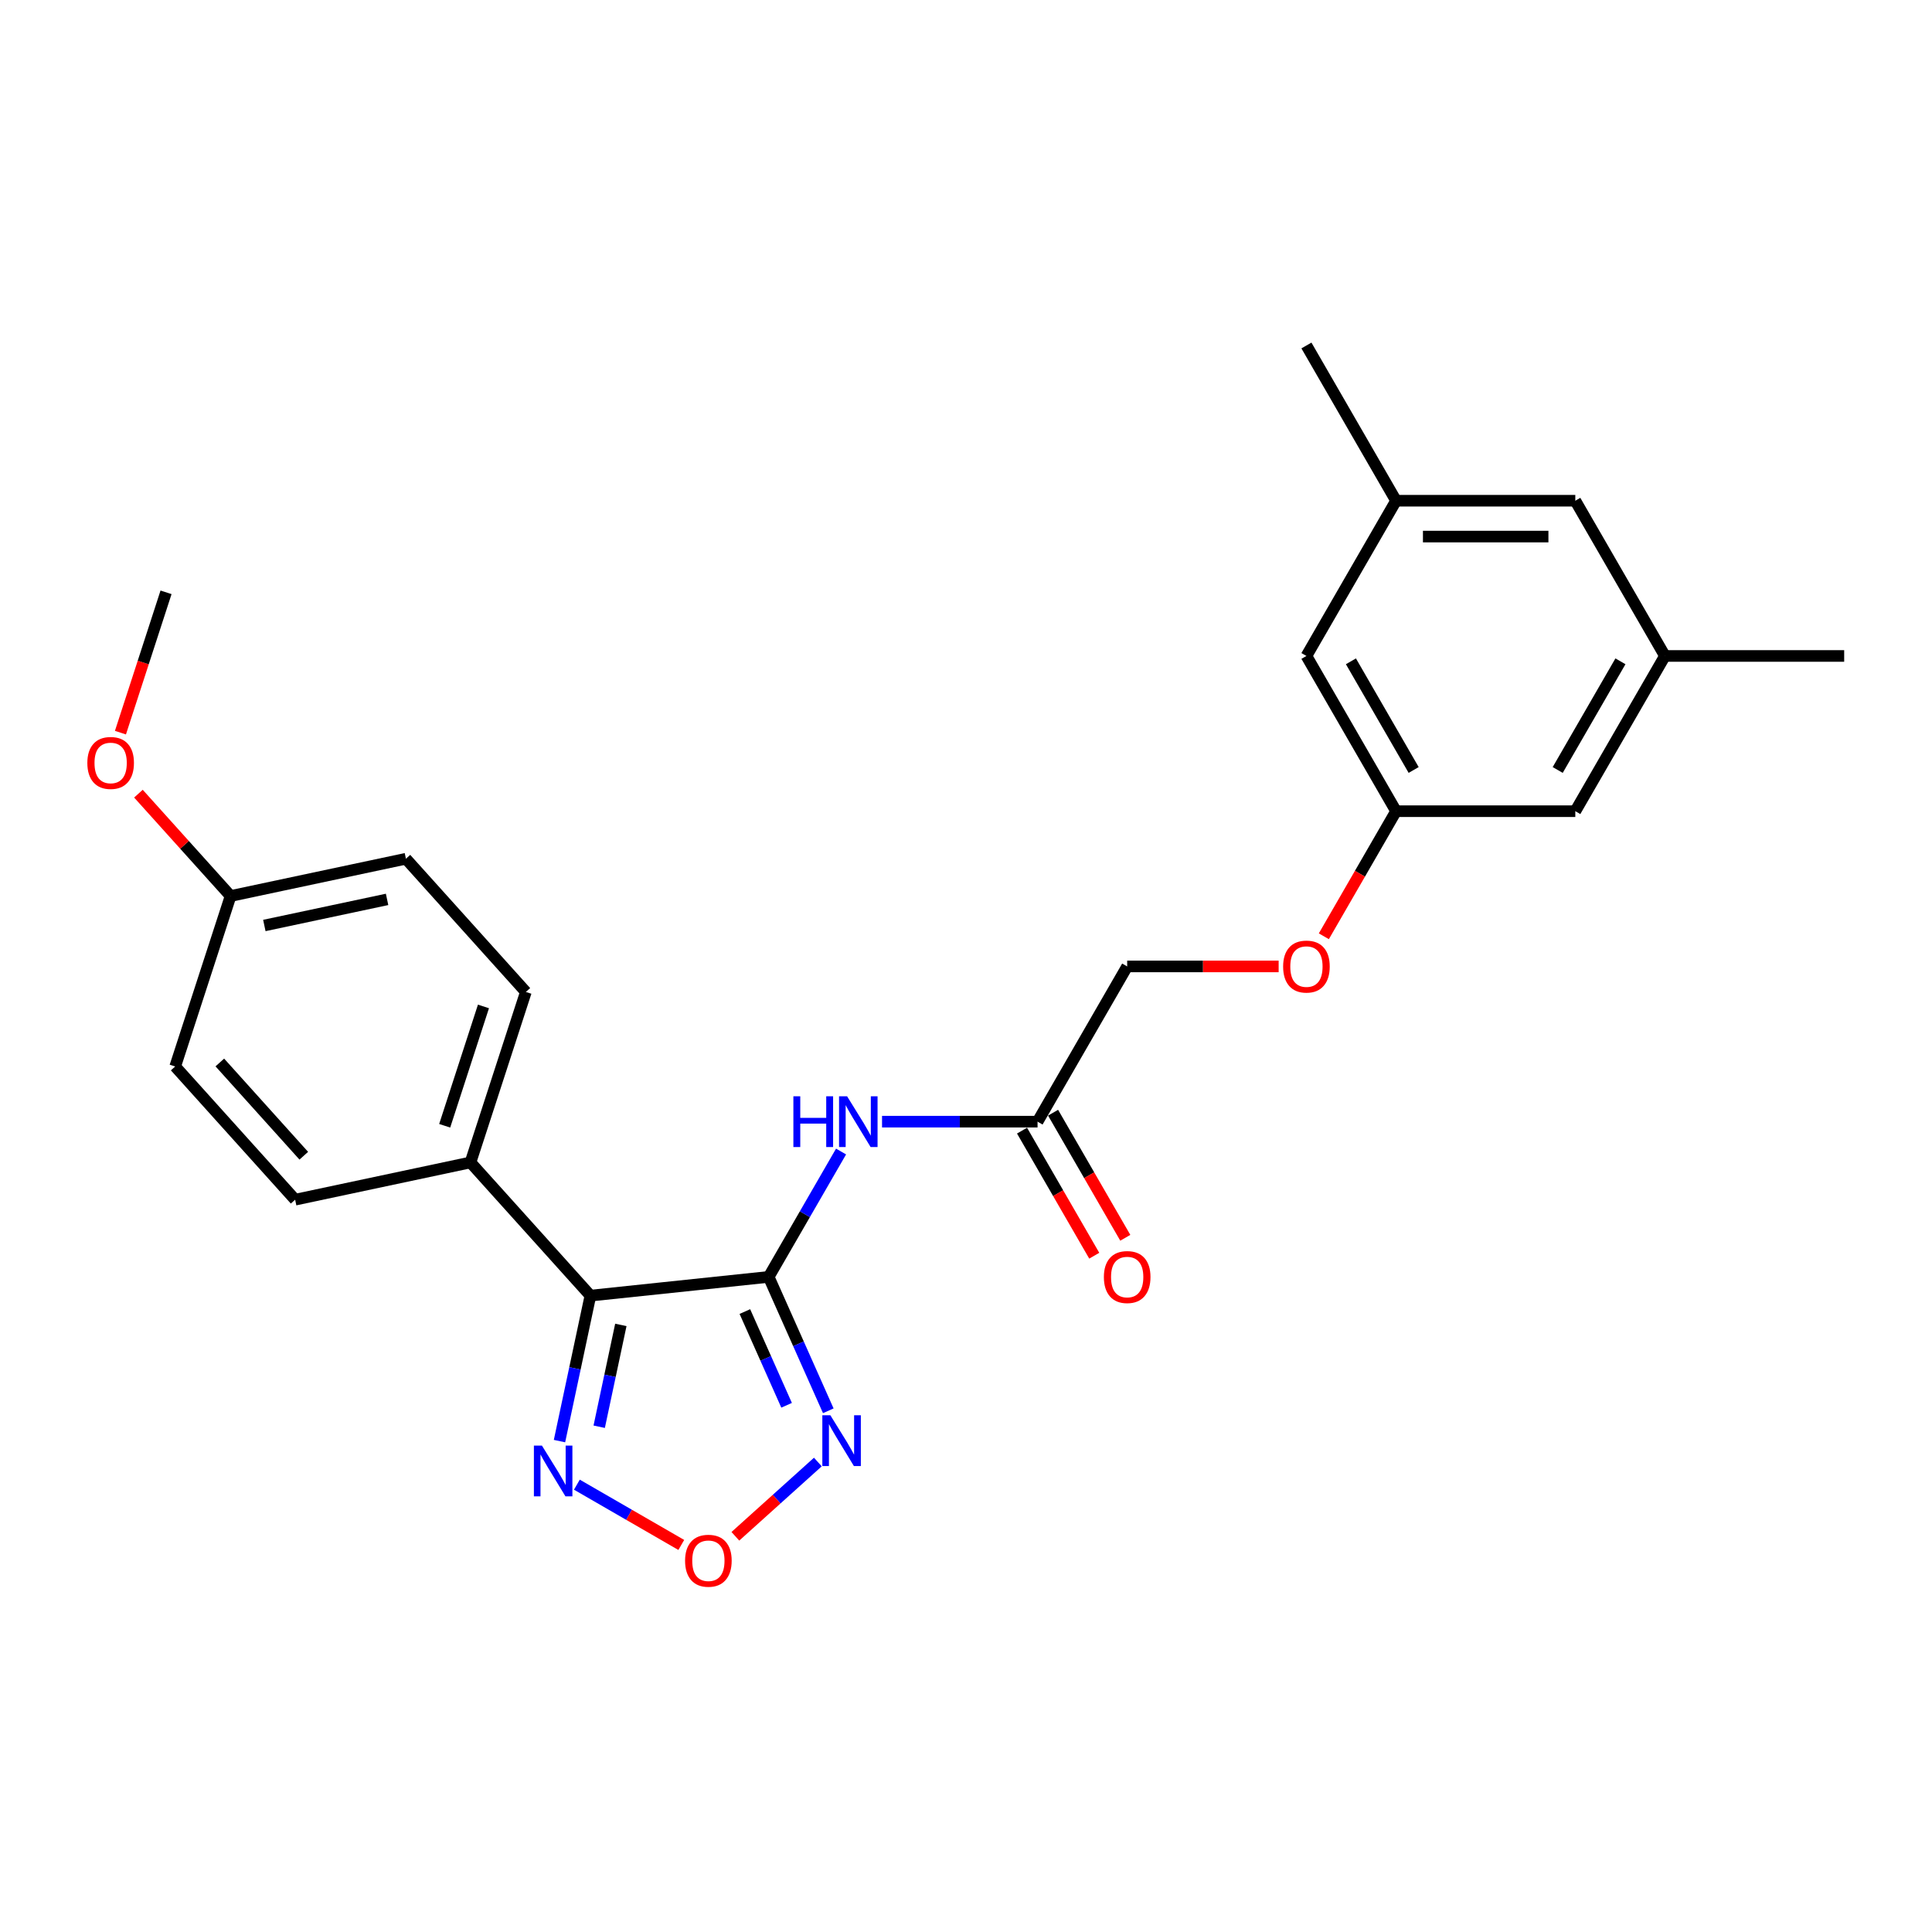 <?xml version='1.0' encoding='iso-8859-1'?>
<svg version='1.1' baseProfile='full'
              xmlns='http://www.w3.org/2000/svg'
                      xmlns:rdkit='http://www.rdkit.org/xml'
                      xmlns:xlink='http://www.w3.org/1999/xlink'
                  xml:space='preserve'
width='1000px' height='1000px' viewBox='0 0 1000 1000'>
<!-- END OF HEADER -->
<rect style='opacity:1.0;fill:#FFFFFF;stroke:none' width='1000' height='1000' x='0' y='0'> </rect>
<path class='bond-0' d='M 397.868,660.92 L 305.597,670.618' style='fill:none;fill-rule:evenodd;stroke:#000000;stroke-width:6px;stroke-linecap:butt;stroke-linejoin:miter;stroke-opacity:1' />
<path class='bond-1' d='M 397.868,660.92 L 413.296,695.571' style='fill:none;fill-rule:evenodd;stroke:#000000;stroke-width:6px;stroke-linecap:butt;stroke-linejoin:miter;stroke-opacity:1' />
<path class='bond-1' d='M 413.296,695.571 L 428.723,730.222' style='fill:none;fill-rule:evenodd;stroke:#0000FF;stroke-width:6px;stroke-linecap:butt;stroke-linejoin:miter;stroke-opacity:1' />
<path class='bond-1' d='M 385.545,678.863 L 396.344,703.118' style='fill:none;fill-rule:evenodd;stroke:#000000;stroke-width:6px;stroke-linecap:butt;stroke-linejoin:miter;stroke-opacity:1' />
<path class='bond-1' d='M 396.344,703.118 L 407.143,727.374' style='fill:none;fill-rule:evenodd;stroke:#0000FF;stroke-width:6px;stroke-linecap:butt;stroke-linejoin:miter;stroke-opacity:1' />
<path class='bond-4' d='M 397.868,660.92 L 416.601,628.474' style='fill:none;fill-rule:evenodd;stroke:#000000;stroke-width:6px;stroke-linecap:butt;stroke-linejoin:miter;stroke-opacity:1' />
<path class='bond-4' d='M 416.601,628.474 L 435.334,596.028' style='fill:none;fill-rule:evenodd;stroke:#0000FF;stroke-width:6px;stroke-linecap:butt;stroke-linejoin:miter;stroke-opacity:1' />
<path class='bond-2' d='M 305.597,670.618 L 297.595,708.266' style='fill:none;fill-rule:evenodd;stroke:#000000;stroke-width:6px;stroke-linecap:butt;stroke-linejoin:miter;stroke-opacity:1' />
<path class='bond-2' d='M 297.595,708.266 L 289.593,745.913' style='fill:none;fill-rule:evenodd;stroke:#0000FF;stroke-width:6px;stroke-linecap:butt;stroke-linejoin:miter;stroke-opacity:1' />
<path class='bond-2' d='M 321.347,685.771 L 315.745,712.124' style='fill:none;fill-rule:evenodd;stroke:#000000;stroke-width:6px;stroke-linecap:butt;stroke-linejoin:miter;stroke-opacity:1' />
<path class='bond-2' d='M 315.745,712.124 L 310.144,738.477' style='fill:none;fill-rule:evenodd;stroke:#0000FF;stroke-width:6px;stroke-linecap:butt;stroke-linejoin:miter;stroke-opacity:1' />
<path class='bond-6' d='M 305.597,670.618 L 243.516,601.67' style='fill:none;fill-rule:evenodd;stroke:#000000;stroke-width:6px;stroke-linecap:butt;stroke-linejoin:miter;stroke-opacity:1' />
<path class='bond-3' d='M 423.321,756.739 L 401.973,775.961' style='fill:none;fill-rule:evenodd;stroke:#0000FF;stroke-width:6px;stroke-linecap:butt;stroke-linejoin:miter;stroke-opacity:1' />
<path class='bond-3' d='M 401.973,775.961 L 380.624,795.184' style='fill:none;fill-rule:evenodd;stroke:#FF0000;stroke-width:6px;stroke-linecap:butt;stroke-linejoin:miter;stroke-opacity:1' />
<path class='bond-25' d='M 298.591,768.463 L 325.611,784.062' style='fill:none;fill-rule:evenodd;stroke:#0000FF;stroke-width:6px;stroke-linecap:butt;stroke-linejoin:miter;stroke-opacity:1' />
<path class='bond-25' d='M 325.611,784.062 L 352.63,799.662' style='fill:none;fill-rule:evenodd;stroke:#FF0000;stroke-width:6px;stroke-linecap:butt;stroke-linejoin:miter;stroke-opacity:1' />
<path class='bond-5' d='M 456.542,580.571 L 496.79,580.571' style='fill:none;fill-rule:evenodd;stroke:#0000FF;stroke-width:6px;stroke-linecap:butt;stroke-linejoin:miter;stroke-opacity:1' />
<path class='bond-5' d='M 496.79,580.571 L 537.038,580.571' style='fill:none;fill-rule:evenodd;stroke:#000000;stroke-width:6px;stroke-linecap:butt;stroke-linejoin:miter;stroke-opacity:1' />
<path class='bond-8' d='M 529.003,585.21 L 547.693,617.582' style='fill:none;fill-rule:evenodd;stroke:#000000;stroke-width:6px;stroke-linecap:butt;stroke-linejoin:miter;stroke-opacity:1' />
<path class='bond-8' d='M 547.693,617.582 L 566.383,649.954' style='fill:none;fill-rule:evenodd;stroke:#FF0000;stroke-width:6px;stroke-linecap:butt;stroke-linejoin:miter;stroke-opacity:1' />
<path class='bond-8' d='M 545.073,575.932 L 563.763,608.304' style='fill:none;fill-rule:evenodd;stroke:#000000;stroke-width:6px;stroke-linecap:butt;stroke-linejoin:miter;stroke-opacity:1' />
<path class='bond-8' d='M 563.763,608.304 L 582.453,640.676' style='fill:none;fill-rule:evenodd;stroke:#FF0000;stroke-width:6px;stroke-linecap:butt;stroke-linejoin:miter;stroke-opacity:1' />
<path class='bond-17' d='M 537.038,580.571 L 583.427,500.221' style='fill:none;fill-rule:evenodd;stroke:#000000;stroke-width:6px;stroke-linecap:butt;stroke-linejoin:miter;stroke-opacity:1' />
<path class='bond-11' d='M 243.516,601.67 L 272.186,513.431' style='fill:none;fill-rule:evenodd;stroke:#000000;stroke-width:6px;stroke-linecap:butt;stroke-linejoin:miter;stroke-opacity:1' />
<path class='bond-11' d='M 230.168,582.7 L 250.238,520.933' style='fill:none;fill-rule:evenodd;stroke:#000000;stroke-width:6px;stroke-linecap:butt;stroke-linejoin:miter;stroke-opacity:1' />
<path class='bond-12' d='M 243.516,601.67 L 152.764,620.96' style='fill:none;fill-rule:evenodd;stroke:#000000;stroke-width:6px;stroke-linecap:butt;stroke-linejoin:miter;stroke-opacity:1' />
<path class='bond-7' d='M 722.597,419.872 L 703.907,452.244' style='fill:none;fill-rule:evenodd;stroke:#000000;stroke-width:6px;stroke-linecap:butt;stroke-linejoin:miter;stroke-opacity:1' />
<path class='bond-7' d='M 703.907,452.244 L 685.217,484.616' style='fill:none;fill-rule:evenodd;stroke:#FF0000;stroke-width:6px;stroke-linecap:butt;stroke-linejoin:miter;stroke-opacity:1' />
<path class='bond-14' d='M 722.597,419.872 L 815.376,419.872' style='fill:none;fill-rule:evenodd;stroke:#000000;stroke-width:6px;stroke-linecap:butt;stroke-linejoin:miter;stroke-opacity:1' />
<path class='bond-15' d='M 722.597,419.872 L 676.207,339.523' style='fill:none;fill-rule:evenodd;stroke:#000000;stroke-width:6px;stroke-linecap:butt;stroke-linejoin:miter;stroke-opacity:1' />
<path class='bond-15' d='M 731.708,398.542 L 699.235,342.297' style='fill:none;fill-rule:evenodd;stroke:#000000;stroke-width:6px;stroke-linecap:butt;stroke-linejoin:miter;stroke-opacity:1' />
<path class='bond-9' d='M 861.766,339.523 L 815.376,419.872' style='fill:none;fill-rule:evenodd;stroke:#000000;stroke-width:6px;stroke-linecap:butt;stroke-linejoin:miter;stroke-opacity:1' />
<path class='bond-9' d='M 838.738,342.297 L 806.265,398.542' style='fill:none;fill-rule:evenodd;stroke:#000000;stroke-width:6px;stroke-linecap:butt;stroke-linejoin:miter;stroke-opacity:1' />
<path class='bond-23' d='M 861.766,339.523 L 954.545,339.523' style='fill:none;fill-rule:evenodd;stroke:#000000;stroke-width:6px;stroke-linecap:butt;stroke-linejoin:miter;stroke-opacity:1' />
<path class='bond-27' d='M 861.766,339.523 L 815.376,259.173' style='fill:none;fill-rule:evenodd;stroke:#000000;stroke-width:6px;stroke-linecap:butt;stroke-linejoin:miter;stroke-opacity:1' />
<path class='bond-10' d='M 722.597,259.173 L 676.207,339.523' style='fill:none;fill-rule:evenodd;stroke:#000000;stroke-width:6px;stroke-linecap:butt;stroke-linejoin:miter;stroke-opacity:1' />
<path class='bond-16' d='M 722.597,259.173 L 815.376,259.173' style='fill:none;fill-rule:evenodd;stroke:#000000;stroke-width:6px;stroke-linecap:butt;stroke-linejoin:miter;stroke-opacity:1' />
<path class='bond-16' d='M 736.514,277.729 L 801.459,277.729' style='fill:none;fill-rule:evenodd;stroke:#000000;stroke-width:6px;stroke-linecap:butt;stroke-linejoin:miter;stroke-opacity:1' />
<path class='bond-22' d='M 722.597,259.173 L 676.207,178.824' style='fill:none;fill-rule:evenodd;stroke:#000000;stroke-width:6px;stroke-linecap:butt;stroke-linejoin:miter;stroke-opacity:1' />
<path class='bond-20' d='M 272.186,513.431 L 210.104,444.483' style='fill:none;fill-rule:evenodd;stroke:#000000;stroke-width:6px;stroke-linecap:butt;stroke-linejoin:miter;stroke-opacity:1' />
<path class='bond-19' d='M 152.764,620.96 L 90.682,552.011' style='fill:none;fill-rule:evenodd;stroke:#000000;stroke-width:6px;stroke-linecap:butt;stroke-linejoin:miter;stroke-opacity:1' />
<path class='bond-19' d='M 157.241,598.201 L 113.784,549.937' style='fill:none;fill-rule:evenodd;stroke:#000000;stroke-width:6px;stroke-linecap:butt;stroke-linejoin:miter;stroke-opacity:1' />
<path class='bond-13' d='M 661.826,500.221 L 622.627,500.221' style='fill:none;fill-rule:evenodd;stroke:#FF0000;stroke-width:6px;stroke-linecap:butt;stroke-linejoin:miter;stroke-opacity:1' />
<path class='bond-13' d='M 622.627,500.221 L 583.427,500.221' style='fill:none;fill-rule:evenodd;stroke:#000000;stroke-width:6px;stroke-linecap:butt;stroke-linejoin:miter;stroke-opacity:1' />
<path class='bond-18' d='M 119.352,463.773 L 90.682,552.011' style='fill:none;fill-rule:evenodd;stroke:#000000;stroke-width:6px;stroke-linecap:butt;stroke-linejoin:miter;stroke-opacity:1' />
<path class='bond-21' d='M 119.352,463.773 L 95.502,437.284' style='fill:none;fill-rule:evenodd;stroke:#000000;stroke-width:6px;stroke-linecap:butt;stroke-linejoin:miter;stroke-opacity:1' />
<path class='bond-21' d='M 95.502,437.284 L 71.652,410.795' style='fill:none;fill-rule:evenodd;stroke:#FF0000;stroke-width:6px;stroke-linecap:butt;stroke-linejoin:miter;stroke-opacity:1' />
<path class='bond-26' d='M 119.352,463.773 L 210.104,444.483' style='fill:none;fill-rule:evenodd;stroke:#000000;stroke-width:6px;stroke-linecap:butt;stroke-linejoin:miter;stroke-opacity:1' />
<path class='bond-26' d='M 136.823,479.029 L 200.35,465.527' style='fill:none;fill-rule:evenodd;stroke:#000000;stroke-width:6px;stroke-linecap:butt;stroke-linejoin:miter;stroke-opacity:1' />
<path class='bond-24' d='M 62.341,379.218 L 74.141,342.902' style='fill:none;fill-rule:evenodd;stroke:#FF0000;stroke-width:6px;stroke-linecap:butt;stroke-linejoin:miter;stroke-opacity:1' />
<path class='bond-24' d='M 74.141,342.902 L 85.941,306.585' style='fill:none;fill-rule:evenodd;stroke:#000000;stroke-width:6px;stroke-linecap:butt;stroke-linejoin:miter;stroke-opacity:1' />
<path  class='atom-2' d='M 429.797 732.541
L 438.407 746.458
Q 439.261 747.831, 440.634 750.318
Q 442.007 752.804, 442.081 752.953
L 442.081 732.541
L 445.57 732.541
L 445.57 758.816
L 441.97 758.816
L 432.729 743.6
Q 431.653 741.819, 430.502 739.778
Q 429.389 737.737, 429.055 737.106
L 429.055 758.816
L 425.641 758.816
L 425.641 732.541
L 429.797 732.541
' fill='#0000FF'/>
<path  class='atom-3' d='M 280.499 748.233
L 289.109 762.15
Q 289.963 763.523, 291.336 766.009
Q 292.709 768.496, 292.783 768.644
L 292.783 748.233
L 296.272 748.233
L 296.272 774.508
L 292.672 774.508
L 283.431 759.292
Q 282.355 757.511, 281.204 755.47
Q 280.091 753.429, 279.757 752.798
L 279.757 774.508
L 276.343 774.508
L 276.343 748.233
L 280.499 748.233
' fill='#0000FF'/>
<path  class='atom-4' d='M 354.595 807.834
Q 354.595 801.525, 357.713 798
Q 360.83 794.474, 366.657 794.474
Q 372.483 794.474, 375.601 798
Q 378.718 801.525, 378.718 807.834
Q 378.718 814.218, 375.563 817.855
Q 372.409 821.454, 366.657 821.454
Q 360.867 821.454, 357.713 817.855
Q 354.595 814.255, 354.595 807.834
M 366.657 818.486
Q 370.665 818.486, 372.817 815.813
Q 375.007 813.104, 375.007 807.834
Q 375.007 802.676, 372.817 800.078
Q 370.665 797.443, 366.657 797.443
Q 362.649 797.443, 360.459 800.041
Q 358.306 802.639, 358.306 807.834
Q 358.306 813.141, 360.459 815.813
Q 362.649 818.486, 366.657 818.486
' fill='#FF0000'/>
<path  class='atom-5' d='M 410.653 567.433
L 414.216 567.433
L 414.216 578.604
L 427.651 578.604
L 427.651 567.433
L 431.213 567.433
L 431.213 593.708
L 427.651 593.708
L 427.651 581.573
L 414.216 581.573
L 414.216 593.708
L 410.653 593.708
L 410.653 567.433
' fill='#0000FF'/>
<path  class='atom-5' d='M 438.45 567.433
L 447.06 581.35
Q 447.914 582.723, 449.287 585.21
Q 450.66 587.696, 450.734 587.845
L 450.734 567.433
L 454.223 567.433
L 454.223 593.708
L 450.623 593.708
L 441.382 578.493
Q 440.306 576.711, 439.155 574.67
Q 438.042 572.629, 437.708 571.998
L 437.708 593.708
L 434.294 593.708
L 434.294 567.433
L 438.45 567.433
' fill='#0000FF'/>
<path  class='atom-9' d='M 571.366 660.995
Q 571.366 654.686, 574.483 651.16
Q 577.601 647.634, 583.427 647.634
Q 589.254 647.634, 592.371 651.16
Q 595.489 654.686, 595.489 660.995
Q 595.489 667.378, 592.334 671.015
Q 589.18 674.615, 583.427 674.615
Q 577.638 674.615, 574.483 671.015
Q 571.366 667.415, 571.366 660.995
M 583.427 671.646
Q 587.436 671.646, 589.588 668.974
Q 591.778 666.264, 591.778 660.995
Q 591.778 655.836, 589.588 653.238
Q 587.436 650.603, 583.427 650.603
Q 579.419 650.603, 577.23 653.201
Q 575.077 655.799, 575.077 660.995
Q 575.077 666.302, 577.23 668.974
Q 579.419 671.646, 583.427 671.646
' fill='#FF0000'/>
<path  class='atom-14' d='M 664.146 500.296
Q 664.146 493.987, 667.263 490.461
Q 670.38 486.935, 676.207 486.935
Q 682.033 486.935, 685.151 490.461
Q 688.268 493.987, 688.268 500.296
Q 688.268 506.679, 685.114 510.316
Q 681.959 513.916, 676.207 513.916
Q 670.418 513.916, 667.263 510.316
Q 664.146 506.716, 664.146 500.296
M 676.207 510.947
Q 680.215 510.947, 682.368 508.275
Q 684.557 505.566, 684.557 500.296
Q 684.557 495.137, 682.368 492.539
Q 680.215 489.904, 676.207 489.904
Q 672.199 489.904, 670.009 492.502
Q 667.857 495.1, 667.857 500.296
Q 667.857 505.603, 670.009 508.275
Q 672.199 510.947, 676.207 510.947
' fill='#FF0000'/>
<path  class='atom-22' d='M 45.209 394.898
Q 45.209 388.589, 48.327 385.064
Q 51.444 381.538, 57.271 381.538
Q 63.097 381.538, 66.215 385.064
Q 69.332 388.589, 69.332 394.898
Q 69.332 401.281, 66.178 404.918
Q 63.023 408.518, 57.271 408.518
Q 51.481 408.518, 48.327 404.918
Q 45.209 401.319, 45.209 394.898
M 57.271 405.549
Q 61.279 405.549, 63.431 402.877
Q 65.621 400.168, 65.621 394.898
Q 65.621 389.74, 63.431 387.142
Q 61.279 384.507, 57.271 384.507
Q 53.263 384.507, 51.073 387.105
Q 48.921 389.703, 48.921 394.898
Q 48.921 400.205, 51.073 402.877
Q 53.263 405.549, 57.271 405.549
' fill='#FF0000'/>
</svg>
